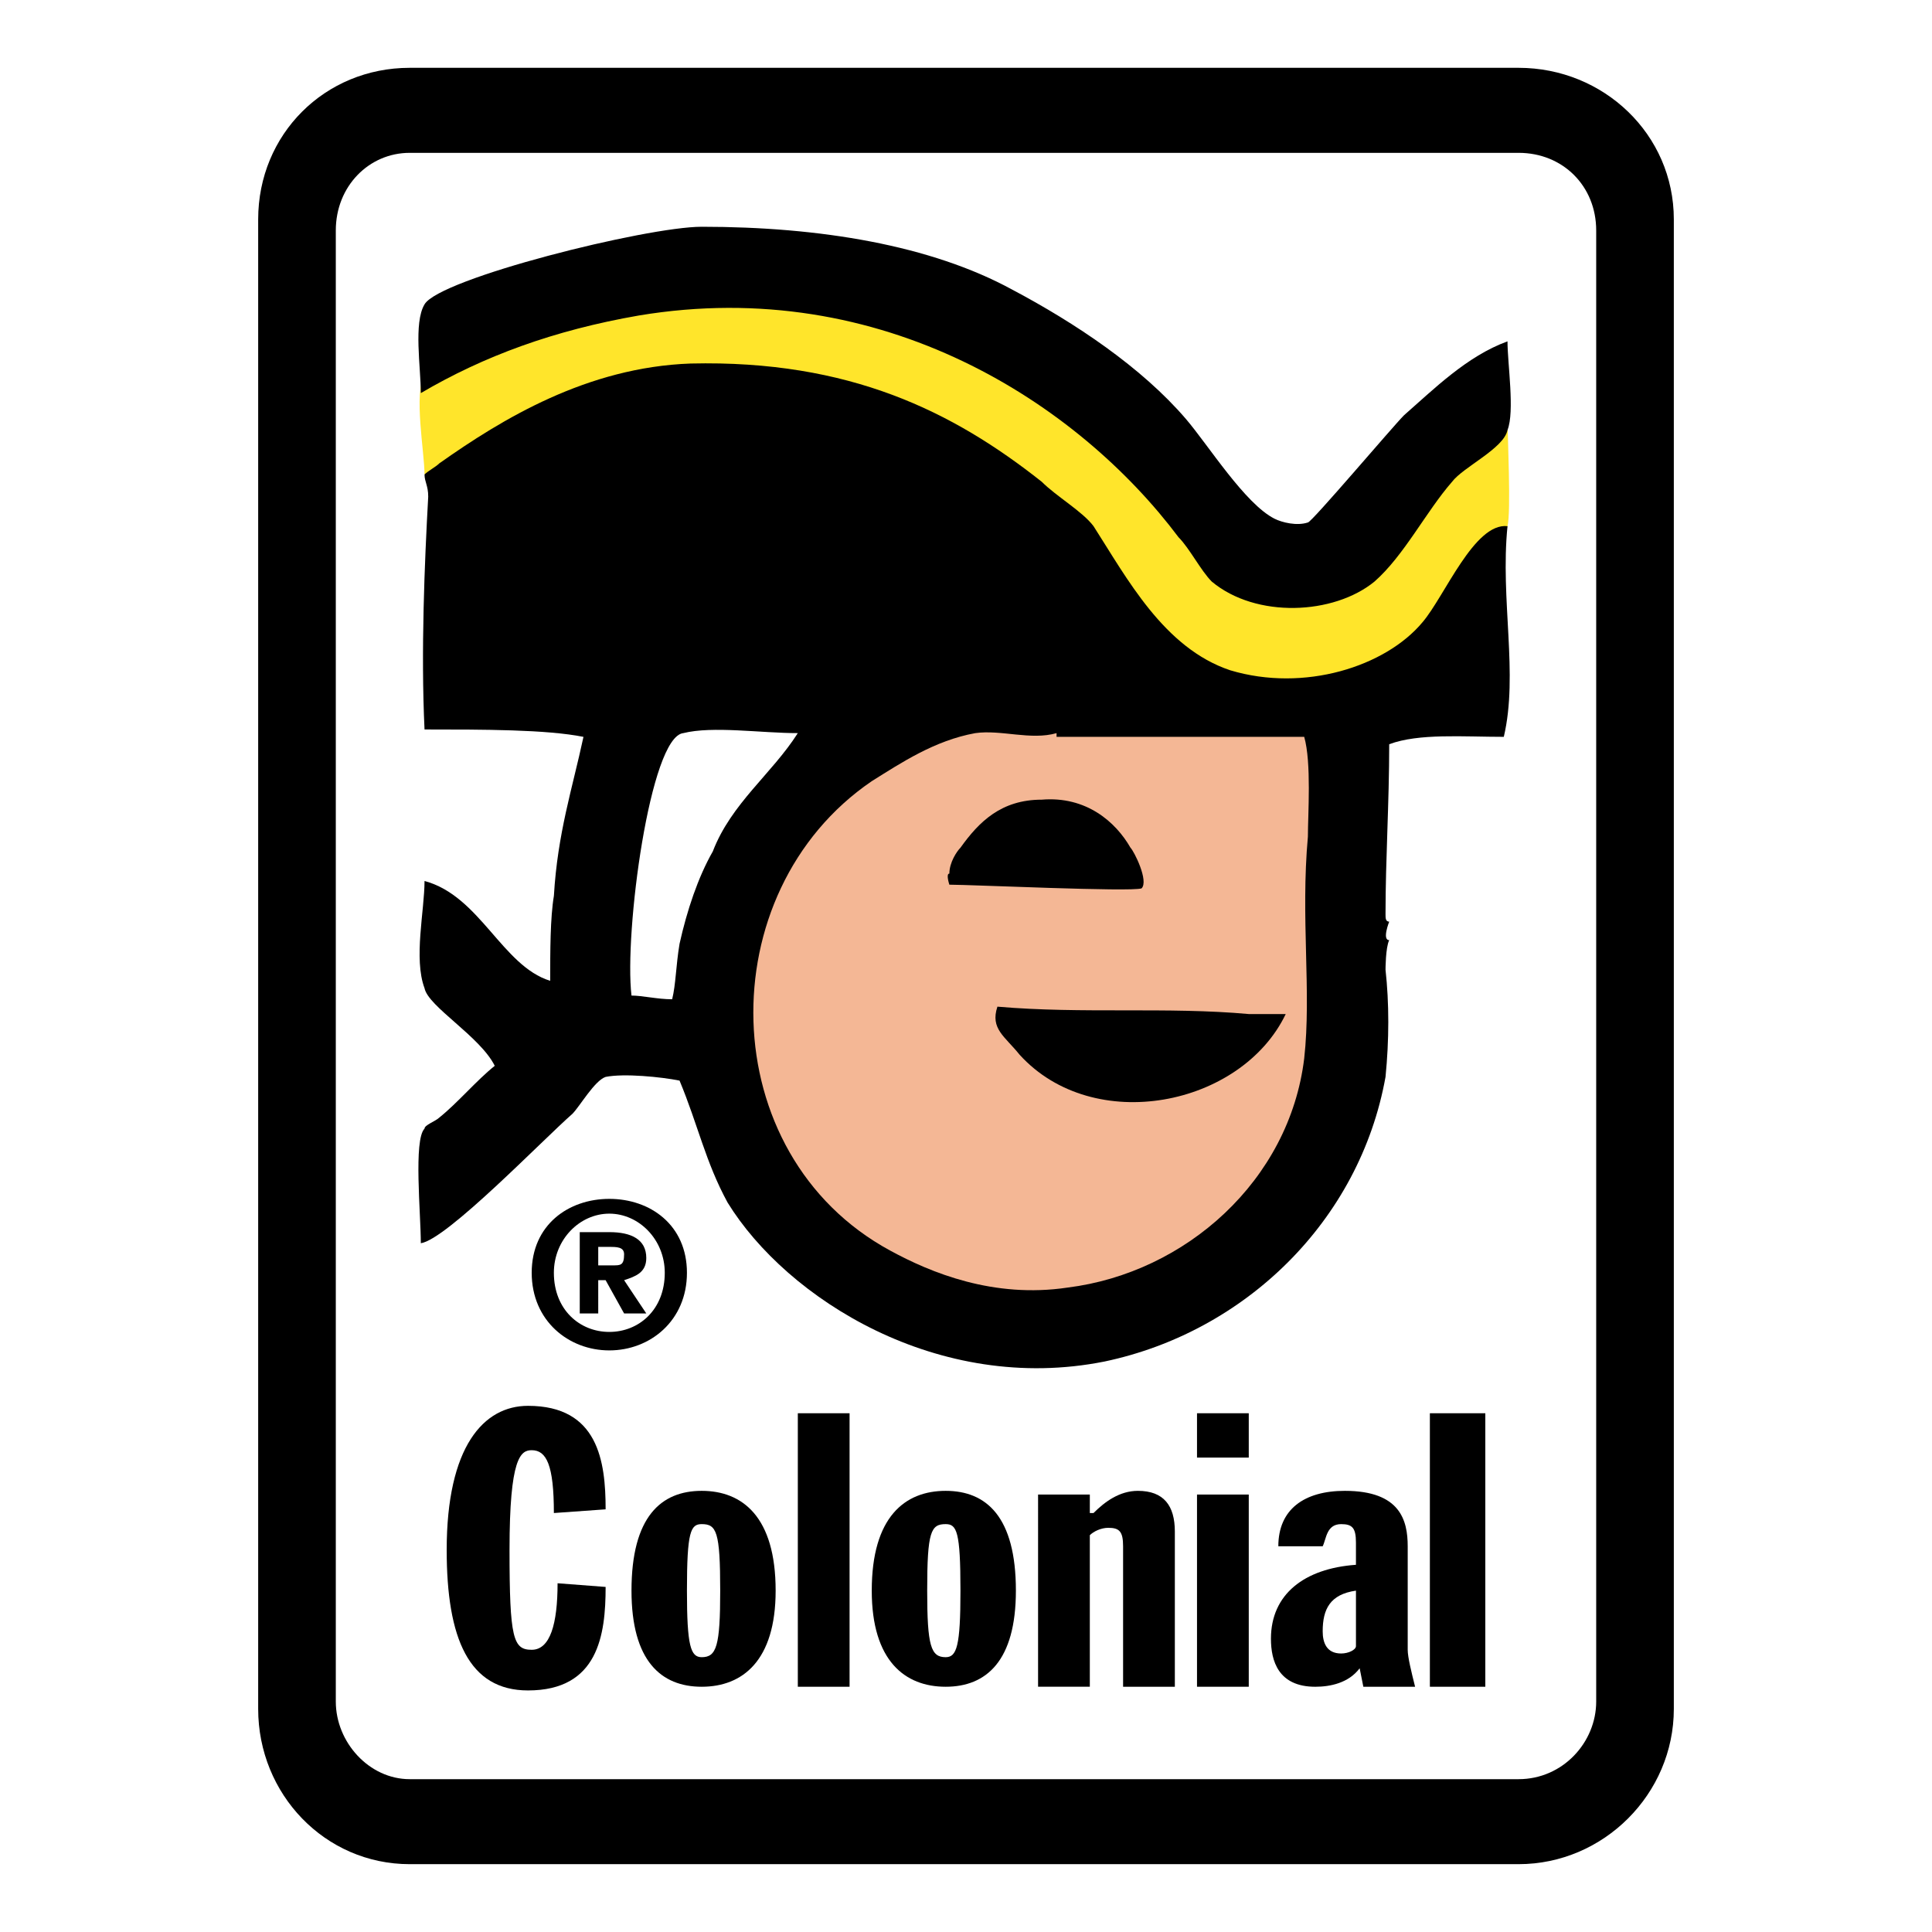 <?xml version="1.0" encoding="utf-8"?>
<!-- Generator: Adobe Illustrator 13.0.0, SVG Export Plug-In . SVG Version: 6.00 Build 14948)  -->
<!DOCTYPE svg PUBLIC "-//W3C//DTD SVG 1.0//EN" "http://www.w3.org/TR/2001/REC-SVG-20010904/DTD/svg10.dtd">
<svg version="1.0" id="Layer_1" xmlns="http://www.w3.org/2000/svg" xmlns:xlink="http://www.w3.org/1999/xlink" x="0px" y="0px"
	 width="192.756px" height="192.756px" viewBox="0 0 192.756 192.756" enable-background="new 0 0 192.756 192.756"
	 xml:space="preserve">
<g>
	<polygon fill-rule="evenodd" clip-rule="evenodd" fill="#FFFFFF" points="0,0 192.756,0 192.756,192.756 0,192.756 0,0 	"/>
	<path fill-rule="evenodd" clip-rule="evenodd" d="M151.51,185.988c8.481,0,15.488-7.006,15.488-15.486V21.886
		c0-8.482-7.007-15.12-15.488-15.12H40.878c-8.482,0-15.12,6.638-15.12,15.12v148.616c0,8.48,6.638,15.486,15.12,15.486H151.51
		L151.51,185.988z"/>
	<path fill-rule="evenodd" clip-rule="evenodd" fill="#FFFFFF" d="M151.51,177.508c4.425,0,7.743-3.688,7.743-7.744V22.993
		c0-4.425-3.318-7.744-7.743-7.744H40.878c-4.057,0-7.375,3.319-7.375,7.744v146.771c0,4.057,3.319,7.744,7.375,7.744H151.51
		L151.51,177.508z"/>
	<path fill-rule="evenodd" clip-rule="evenodd" fill="#FFE52B" d="M70.011,29.631c11.801,0,22.863,1.844,30.976,6.269
		c6.27,3.319,12.907,7.744,17.333,12.907c2.212,2.582,5.899,8.481,8.85,10.326c0.738,0.369,2.213,0.369,3.319,0.369
		c0.369-0.369,8.481-9.588,9.588-10.694c2.95-2.95,6.27-6.27,10.326-7.375c0,2.212,0.368,9.588,0,11.063
		c-0.369,1.844-2.582,3.319-3.688,4.793c-2.581,2.951-4.794,6.639-7.744,8.852c-4.057,3.687-14.751,3.687-19.176,0
		c-1.106-1.107-4.794-2.582-5.9-4.057C103.569,48.807,88.081,34.425,63.742,38.85c-8.481,1.106-15.119,4.794-21.388,8.482
		c0-2.212-1.106-8.113,0-9.957C43.828,34.793,64.479,29.631,70.011,29.631L70.011,29.631z"/>
	<path fill-rule="evenodd" clip-rule="evenodd" d="M68.905,36.269c15.857-0.369,26.183,4.794,35.034,11.8
		c1.475,1.476,4.056,2.95,5.162,4.425c3.319,5.163,7.007,12.169,13.645,14.382c7.376,2.213,15.488-0.369,19.176-4.793
		c2.213-2.582,5.163-9.957,8.482-9.588c-0.738,7.375,1.106,14.751-0.369,21.02c-4.057,0-8.482-0.369-11.433,0.738
		c0,5.9-0.368,11.432-0.368,16.963c0,0.369,0,0.737,0.368,0.737c0,0-0.736,1.844,0,1.844c-0.368,0.737-0.368,2.95-0.368,2.95
		c0.368,3.318,0.368,7.005,0,10.695c-2.581,14.381-14.014,25.445-28.026,28.395c-16.595,3.32-31.714-6.27-37.615-15.857
		c-2.212-4.057-2.95-7.744-4.794-12.168c-1.843-0.369-5.532-0.738-7.375-0.369c-1.106,0.369-2.581,2.949-3.318,3.688
		c-2.95,2.582-12.539,12.537-15.12,12.906c0-2.949-0.738-10.324,0.369-11.432c0-0.369,1.106-0.738,1.475-1.105
		c1.844-1.477,3.688-3.688,5.532-5.164c-1.475-2.949-6.638-5.9-7.006-7.744c-1.106-2.95,0-7.744,0-10.694
		c5.531,1.476,7.744,8.482,12.538,9.958c0-2.951,0-6.27,0.369-8.482c0.369-6.27,1.844-10.695,2.95-15.857
		c-3.688-0.737-9.957-0.737-15.857-0.737c-0.369-7.745,0-16.595,0.368-23.232c0-1.106-0.368-1.476-0.368-2.213
		c0.368-0.369,1.106-0.737,1.475-1.106C50.098,41.8,58.579,36.637,68.905,36.269L68.905,36.269z"/>
	<path fill-rule="evenodd" clip-rule="evenodd" d="M70.011,22.624c11.801,0,22.863,1.844,30.976,6.27
		c6.27,3.319,12.907,7.744,17.333,12.907c2.212,2.581,5.899,8.481,8.85,9.956c0.738,0.369,2.213,0.738,3.319,0.369
		c0.369,0,8.481-9.588,9.588-10.694c2.95-2.582,6.27-5.9,10.326-7.375c0,2.212,0.737,7.006,0,8.85
		c-0.369,1.844-4.426,3.688-5.532,5.163c-2.581,2.95-4.794,7.375-7.744,9.957c-4.057,3.318-11.801,3.688-16.226,0
		c-1.106-1.106-2.213-3.319-3.318-4.426c-9.957-13.275-29.502-26.182-53.841-22.125c-8.481,1.475-15.488,4.056-21.757,7.744
		c0-2.581-0.738-7.006,0.369-8.851C43.828,27.787,64.479,22.624,70.011,22.624L70.011,22.624z"/>
	<path fill-rule="evenodd" clip-rule="evenodd" fill="#F4B795" d="M97.3,73.145c-4.057,0.738-7.375,2.951-10.326,4.794
		c-16.226,11.063-15.857,37.246,1.844,46.834c4.056,2.213,10.326,4.793,17.701,3.688c11.801-1.475,22.126-10.695,23.602-22.863
		c0.737-6.639-0.369-14.014,0.368-22.127c0-2.212,0.369-7.375-0.368-9.957c-8.482,0-16.964,0-24.708,0v-0.369l0,0
		C102.832,73.883,99.882,72.777,97.3,73.145L97.3,73.145z"/>
	<path fill-rule="evenodd" clip-rule="evenodd" fill="#FFFFFF" d="M68.167,73.145c-3.319,0.369-5.9,19.914-5.163,26.183
		c1.106,0,2.582,0.369,4.057,0.369c0.369-1.475,0.369-3.319,0.737-5.532c0.738-3.319,1.844-6.638,3.319-9.22
		c1.844-4.794,5.9-7.744,8.481-11.801C75.911,73.145,71.117,72.408,68.167,73.145L68.167,73.145z"/>
	<path fill-rule="evenodd" clip-rule="evenodd" d="M99.513,100.434c8.481,0.738,16.964,0,25.076,0.738c1.106,0,2.213,0,3.688,0
		c-4.425,9.219-19.176,12.17-26.551,4.057C100.25,103.385,98.775,102.646,99.513,100.434L99.513,100.434z"/>
	<path fill-rule="evenodd" clip-rule="evenodd" d="M103.938,79.783c4.425-0.369,7.375,2.212,8.851,4.794
		c0.368,0.369,1.843,3.319,1.105,4.057c-1.105,0.369-16.963-0.369-19.176-0.369c0,0-0.369-1.106,0-1.106
		c0-1.106,0.737-2.213,1.106-2.582C97.669,81.996,99.882,79.783,103.938,79.783L103.938,79.783z"/>
	<path fill-rule="evenodd" clip-rule="evenodd" d="M55.26,150.955c0-4.793-0.737-6.268-2.212-6.268
		c-1.107,0-2.213,0.736-2.213,9.955c0,8.852,0.369,9.957,2.213,9.957c1.843,0,2.581-2.58,2.581-6.637l4.794,0.367
		c0,4.795-0.737,10.326-7.744,10.326c-5.901,0-8.113-5.162-8.113-14.014c0-10.324,3.688-14.381,8.113-14.381
		c7.006,0,7.744,5.531,7.744,10.326L55.26,150.955L55.26,150.955z"/>
	<path fill-rule="evenodd" clip-rule="evenodd" d="M70.011,168.287c-4.056,0-7.007-2.58-7.007-9.588
		c0-7.375,2.951-9.957,7.007-9.957s7.375,2.582,7.375,9.957C77.387,165.707,74.067,168.287,70.011,168.287L70.011,168.287z
		 M70.011,152.062c-1.106,0-1.475,0.736-1.475,6.637c0,5.531,0.369,6.639,1.475,6.639c1.475,0,1.844-1.107,1.844-6.639
		C71.855,152.799,71.486,152.062,70.011,152.062L70.011,152.062z"/>
	<polygon fill-rule="evenodd" clip-rule="evenodd" points="79.599,141 84.762,141 84.762,168.287 79.599,168.287 79.599,141 	"/>
	<path fill-rule="evenodd" clip-rule="evenodd" d="M94.35,168.287c-4.057,0-7.375-2.58-7.375-9.588c0-7.375,3.319-9.957,7.375-9.957
		c4.056,0,7.006,2.582,7.006,9.957C101.356,165.707,98.406,168.287,94.35,168.287L94.35,168.287z M94.35,152.062
		c-1.476,0-1.844,0.736-1.844,6.637c0,5.531,0.369,6.639,1.844,6.639c1.106,0,1.475-1.107,1.475-6.639
		C95.825,152.799,95.456,152.062,94.35,152.062L94.35,152.062z"/>
	<path fill-rule="evenodd" clip-rule="evenodd" d="M103.569,149.111h5.163v1.844h0.368c1.106-1.105,2.581-2.213,4.426-2.213
		c2.581,0,3.688,1.477,3.688,4.057v15.488h-5.163v-14.014c0-1.475-0.369-1.842-1.476-1.842c-0.737,0-1.475,0.367-1.843,0.736v15.119
		h-5.163V149.111L103.569,149.111z"/>
	<path fill-rule="evenodd" clip-rule="evenodd" d="M119.426,149.111h5.163v19.176h-5.163V149.111L119.426,149.111z M119.426,141
		h5.163v4.424h-5.163V141L119.426,141z"/>
	<path fill-rule="evenodd" clip-rule="evenodd" d="M127.539,154.273c0-3.686,2.582-5.531,6.638-5.531c5.531,0,6.27,2.951,6.27,5.531
		V164.6c0,0.738,0.369,2.213,0.737,3.688h-5.163l-0.368-1.844c-1.106,1.477-2.95,1.844-4.426,1.844c-3.688,0-4.425-2.58-4.425-4.793
		c0-4.426,3.319-7.008,8.481-7.375v-2.213c0-1.475-0.369-1.844-1.475-1.844c-1.476,0-1.476,1.475-1.844,2.211H127.539
		L127.539,154.273z M135.283,158.699c-2.581,0.369-3.318,1.844-3.318,4.057c0,1.107,0.368,2.213,1.844,2.213
		c0.737,0,1.475-0.369,1.475-0.738V158.699L135.283,158.699z"/>
	<polygon fill-rule="evenodd" clip-rule="evenodd" points="142.659,141 148.19,141 148.19,168.287 142.659,168.287 142.659,141 	"/>
	<path fill-rule="evenodd" clip-rule="evenodd" d="M59.686,127.725h0.737l1.844,3.318h2.213l-2.213-3.318
		c1.106-0.369,2.213-0.738,2.213-2.215c0-1.844-1.475-2.58-3.688-2.58h-2.95v8.113h1.844V127.725L59.686,127.725z M59.686,126.248
		v-1.844h1.106c0.737,0,1.475,0,1.475,0.738c0,1.105-0.368,1.105-1.106,1.105H59.686L59.686,126.248z M68.536,126.986
		c0-4.795-3.688-7.375-7.744-7.375c-4.057,0-7.744,2.58-7.744,7.375c0,4.793,3.687,7.744,7.744,7.744
		C64.848,134.73,68.536,131.779,68.536,126.986L68.536,126.986z M66.324,126.986c0,3.688-2.582,5.9-5.532,5.9l0,0
		c-2.95,0-5.532-2.213-5.532-5.9c0-3.32,2.582-5.9,5.532-5.9C63.742,121.086,66.324,123.666,66.324,126.986L66.324,126.986z"/>
</g>
</svg>

